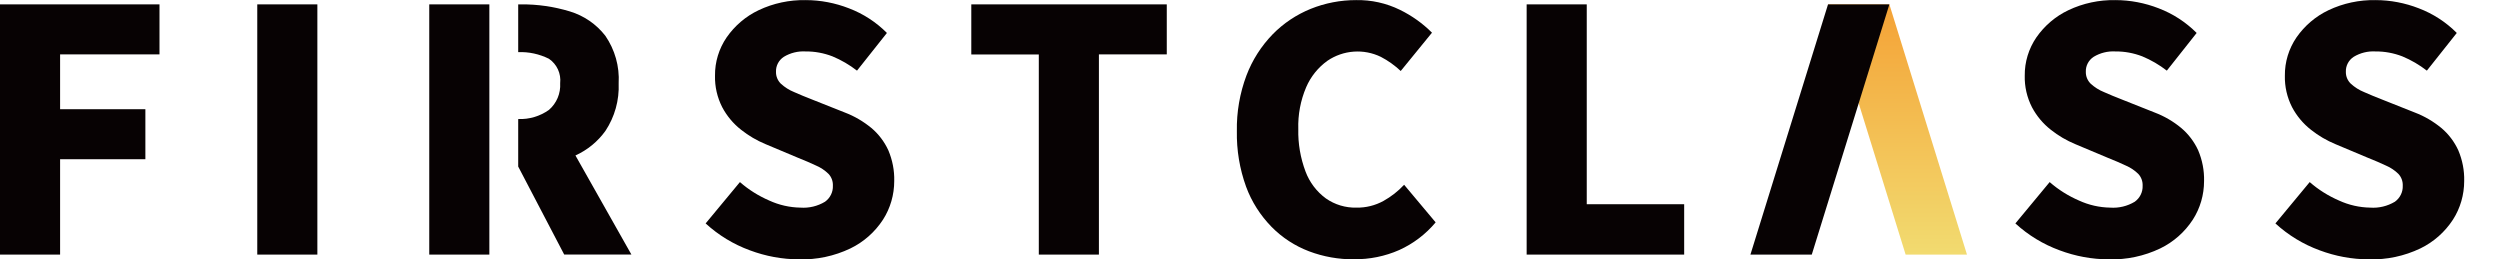 <?xml version="1.0" encoding="UTF-8"?>
<svg id="_レイヤー_1" data-name="レイヤー 1" xmlns="http://www.w3.org/2000/svg" xmlns:xlink="http://www.w3.org/1999/xlink" viewBox="0 0 279.96 29.04">
  <defs>
    <style>
      .cls-1 {
        clip-path: url(#clippath);
      }

      .cls-2 {
        fill: none;
      }

      .cls-2, .cls-3, .cls-4 {
        stroke-width: 0px;
      }

      .cls-3 {
        fill: #070203;
      }

      .cls-4 {
        fill: url(#_新規グラデーションスウォッチ_4);
      }
    </style>
    <clipPath id="clippath">
      <rect class="cls-2" y="0" width="279.96" height="29.03"/>
    </clipPath>
    <linearGradient id="_新規グラデーションスウォッチ_4" data-name="新規グラデーションスウォッチ 4" x1="216.13" y1="28.51" x2="216.13" y2=".49" gradientTransform="translate(428.62) rotate(-180) scale(1 -1)" gradientUnits="userSpaceOnUse">
      <stop offset="0" stop-color="#f2db70"/>
      <stop offset="1" stop-color="#f4a236"/>
    </linearGradient>
  </defs>
  <g id="_グループ_107" data-name="グループ 107">
    <path id="_パス_267" data-name="パス 267" class="cls-3" d="M0,.49v28.02h6.73v-10.68h9.55v-5.6H6.73v-6.14h11.13V.49H0Z"/>
    <rect id="_長方形_113" data-name="長方形 113" class="cls-3" x="28.81" y=".49" width="6.73" height="28.02"/>
    <path id="_パス_268" data-name="パス 268" class="cls-3" d="M48.07.49v28.02h6.73V.49h-6.73Z"/>
    <g id="_グループ_106" data-name="グループ 106">
      <g class="cls-1">
        <g id="_グループ_105" data-name="グループ 105">
          <path id="_パス_269" data-name="パス 269" class="cls-3" d="M70.71,28.51l-6.27-11.1c1.34-.61,2.49-1.55,3.35-2.74,1.05-1.58,1.57-3.45,1.49-5.34.11-1.89-.42-3.76-1.49-5.32-1.01-1.3-2.39-2.25-3.97-2.73-1.78-.54-3.63-.81-5.49-.79h-.3v5.35c1.19-.05,2.37.21,3.44.74.9.61,1.38,1.67,1.26,2.74.07,1.14-.4,2.25-1.26,2.99-1,.71-2.21,1.07-3.44,1.02v5.32l5.15,9.85h7.52Z"/>
          <path id="_パス_270" data-name="パス 270" class="cls-3" d="M89.48,29.04c-1.88,0-3.75-.35-5.51-1.01-1.83-.67-3.51-1.69-4.95-3.01l3.84-4.63c.98.86,2.09,1.55,3.29,2.07,1.09.5,2.28.77,3.48.79.97.07,1.93-.16,2.76-.66.57-.41.91-1.08.88-1.79.02-.49-.15-.97-.49-1.33-.4-.39-.86-.7-1.37-.92-.59-.28-1.29-.58-2.09-.9l-3.57-1.5c-.99-.41-1.92-.95-2.76-1.62-.87-.68-1.59-1.54-2.11-2.52-.56-1.09-.84-2.31-.81-3.53-.02-1.53.44-3.03,1.3-4.29.91-1.31,2.15-2.37,3.59-3.05,1.64-.78,3.45-1.16,5.26-1.13,1.66,0,3.31.32,4.85.92,1.6.61,3.05,1.55,4.25,2.76l-3.35,4.22c-.84-.65-1.76-1.19-2.75-1.6-.96-.37-1.98-.56-3.01-.55-.85-.05-1.7.16-2.43.6-.57.37-.91,1.01-.88,1.69-.01.5.19.97.54,1.32.44.4.94.72,1.49.94.63.28,1.35.58,2.18.9l3.5,1.39c1.08.41,2.08,1,2.97,1.73.81.68,1.46,1.54,1.9,2.5.46,1.09.69,2.26.66,3.44,0,1.53-.43,3.04-1.26,4.33-.9,1.38-2.16,2.5-3.65,3.22-1.8.86-3.78,1.28-5.77,1.22"/>
          <path id="_パス_271" data-name="パス 271" class="cls-3" d="M116.33,28.51V6.1h-7.56V.49h21.89v5.6h-7.6v22.42h-6.73Z"/>
          <path id="_パス_272" data-name="パス 272" class="cls-3" d="M151.63,29.04c-1.72.01-3.43-.29-5.04-.9-1.58-.6-3.01-1.53-4.19-2.73-1.26-1.29-2.24-2.82-2.86-4.51-.72-1.99-1.07-4.1-1.03-6.22-.04-2.12.33-4.24,1.07-6.22.65-1.72,1.65-3.29,2.93-4.61,1.21-1.24,2.67-2.21,4.27-2.86,1.61-.65,3.34-.98,5.08-.98,1.7-.03,3.38.34,4.91,1.09,1.33.65,2.54,1.51,3.59,2.56l-3.5,4.29c-.66-.62-1.41-1.16-2.22-1.58-1.93-.94-4.21-.77-5.98.43-1.05.75-1.88,1.78-2.39,2.97-.63,1.48-.93,3.08-.88,4.68-.04,1.62.24,3.24.81,4.76.45,1.2,1.24,2.25,2.28,3.01,1,.7,2.2,1.06,3.42,1.03,1.06.02,2.1-.24,3.03-.75.86-.48,1.64-1.09,2.31-1.81l3.53,4.21c-1.11,1.33-2.51,2.39-4.08,3.1-1.59.7-3.32,1.05-5.06,1.03"/>
          <path id="_パス_273" data-name="パス 273" class="cls-3" d="M170.96,28.51V.49h6.73v22.38h10.91v5.64h-17.64Z"/>
          <path id="_パス_275" data-name="パス 275" class="cls-3" d="M236.15,29.04c-1.88,0-3.75-.35-5.51-1.01-1.83-.67-3.51-1.69-4.95-3.01l3.84-4.63c.98.86,2.09,1.55,3.29,2.07,1.09.5,2.28.77,3.48.79.97.07,1.93-.16,2.76-.66.57-.41.91-1.08.88-1.79.02-.49-.15-.97-.49-1.33-.4-.39-.86-.7-1.37-.92-.59-.28-1.29-.58-2.09-.9l-3.57-1.5c-.99-.41-1.92-.95-2.76-1.62-.87-.68-1.59-1.54-2.11-2.52-.56-1.09-.84-2.31-.81-3.53-.02-1.53.44-3.03,1.3-4.29.91-1.31,2.15-2.37,3.59-3.05,1.64-.78,3.44-1.16,5.26-1.13,1.66,0,3.31.32,4.85.92,1.6.61,3.04,1.55,4.25,2.76l-3.34,4.22c-.84-.65-1.76-1.19-2.75-1.6-.96-.37-1.98-.56-3.01-.55-.85-.05-1.7.16-2.43.6-.57.37-.91,1.01-.88,1.69-.01.5.19.97.54,1.32.44.4.94.72,1.49.94.63.28,1.35.58,2.18.9l3.5,1.39c1.08.41,2.08.99,2.97,1.73.81.68,1.46,1.54,1.9,2.5.46,1.09.69,2.26.66,3.44,0,1.54-.43,3.04-1.26,4.33-.9,1.38-2.16,2.5-3.65,3.22-1.8.86-3.78,1.28-5.77,1.22"/>
          <path id="_パス_276" data-name="パス 276" class="cls-3" d="M265.27,29.04c-1.88,0-3.75-.35-5.51-1.01-1.83-.67-3.51-1.69-4.95-3.01l3.84-4.63c.98.86,2.09,1.55,3.29,2.07,1.09.5,2.28.77,3.48.79.97.07,1.93-.16,2.77-.66.57-.41.91-1.08.88-1.79.02-.49-.15-.97-.49-1.33-.4-.39-.86-.7-1.37-.92-.59-.28-1.29-.58-2.09-.9l-3.57-1.5c-.99-.41-1.92-.95-2.76-1.62-.87-.68-1.59-1.54-2.11-2.52-.56-1.09-.84-2.31-.81-3.53-.02-1.53.44-3.03,1.3-4.29.91-1.31,2.15-2.37,3.59-3.05,1.64-.78,3.45-1.16,5.26-1.13,1.66,0,3.31.32,4.85.92,1.6.61,3.05,1.55,4.25,2.76l-3.35,4.22c-.84-.65-1.76-1.19-2.75-1.6-.96-.37-1.98-.56-3.01-.55-.85-.05-1.7.16-2.43.6-.57.37-.91,1.01-.88,1.69-.01.5.19.97.55,1.32.44.4.94.72,1.49.94.63.28,1.35.58,2.18.9l3.5,1.39c1.08.41,2.08,1,2.97,1.73.81.68,1.46,1.54,1.9,2.5.46,1.09.69,2.26.66,3.44,0,1.53-.43,3.04-1.26,4.33-.9,1.38-2.16,2.5-3.65,3.22-1.8.86-3.78,1.28-5.77,1.22"/>
        </g>
      </g>
    </g>
  </g>
  <polygon class="cls-4" points="204.71 .49 211.58 .49 220.27 28.51 213.4 28.51 204.71 .49"/>
  <polygon class="cls-3" points="211.58 .49 204.71 .49 196.02 28.51 202.89 28.51 211.58 .49"/>
</svg>